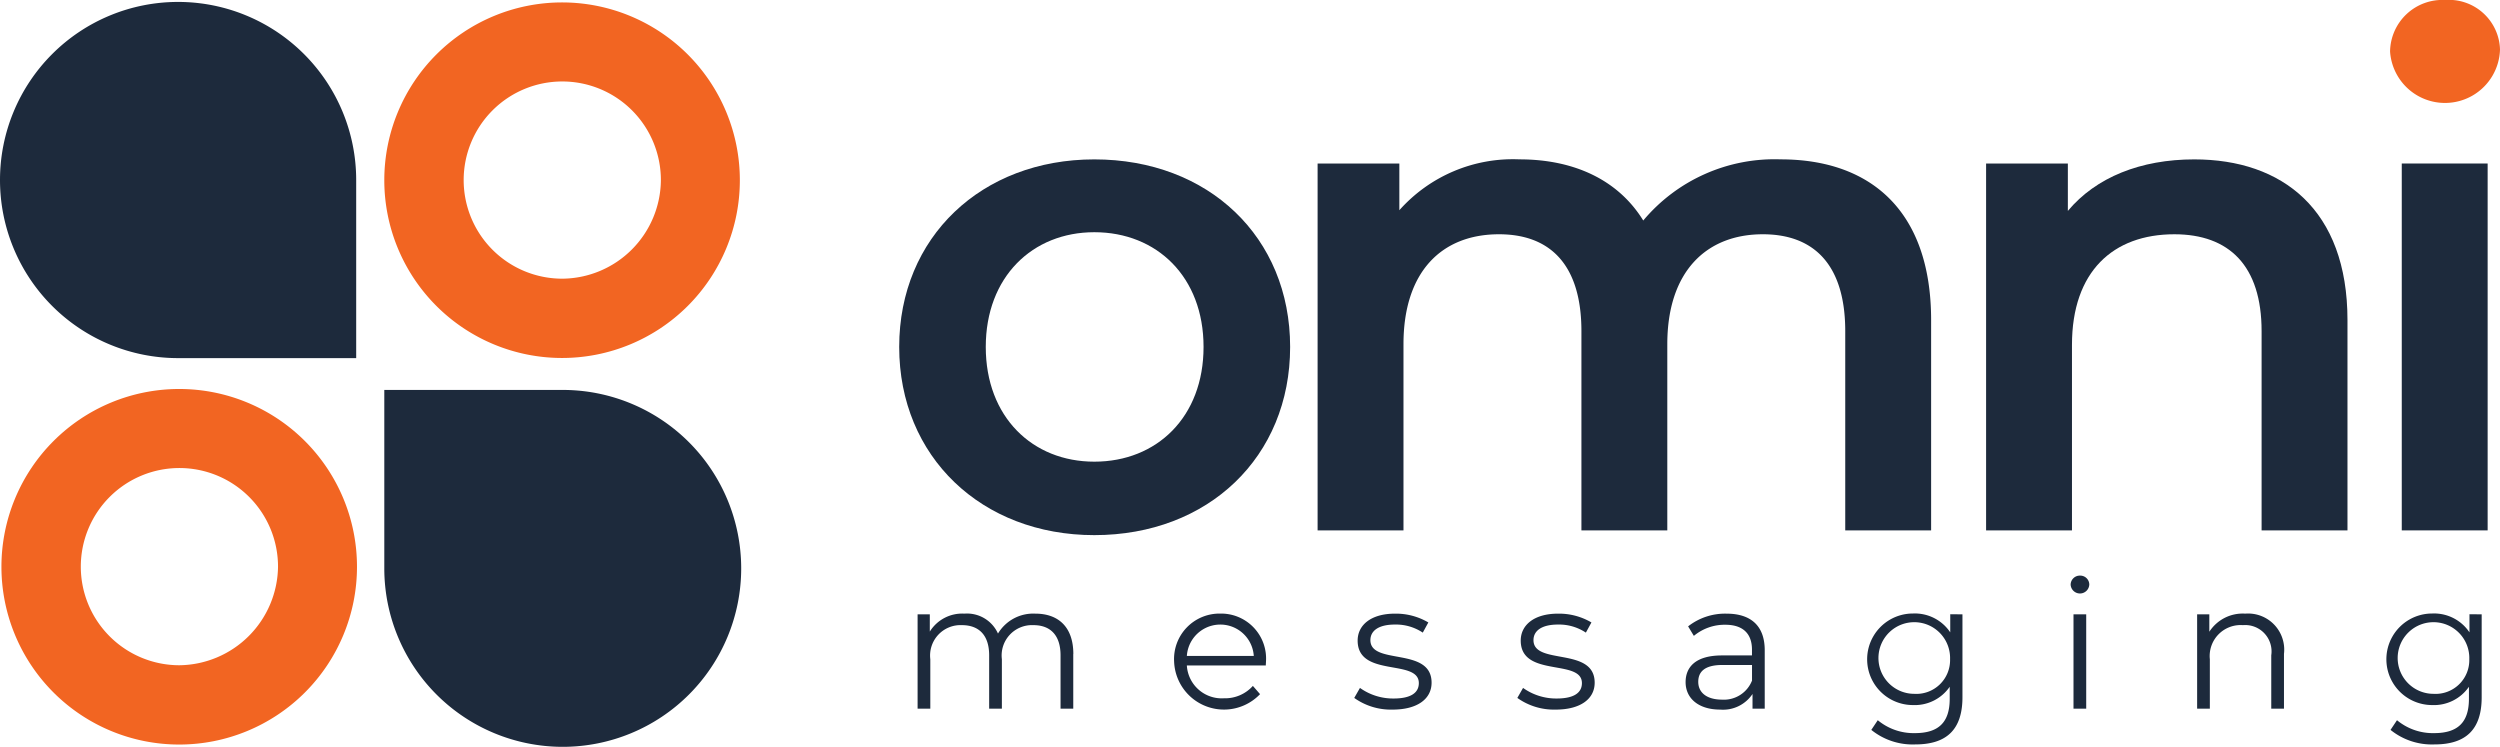<?xml version="1.0" encoding="UTF-8"?>
<svg xmlns="http://www.w3.org/2000/svg" xmlns:xlink="http://www.w3.org/1999/xlink" width="196.611" height="58.735" viewBox="0 0 196.611 58.735">
  <defs>
    <clipPath id="clip-path">
      <rect id="Rectangle_3913" data-name="Rectangle 3913" width="196.611" height="58.735" fill="none"></rect>
    </clipPath>
  </defs>
  <g id="Group_9401" data-name="Group 9401" transform="translate(0 4.735)">
    <g id="Group_9401-2" data-name="Group 9401" transform="translate(0 -4.735)" clip-path="url(#clip-path)">
      <path id="Path_22485" data-name="Path 22485" d="M14.006,28.454H28.012V14.448A14.006,14.006,0,1,0,14.006,28.454Z" transform="translate(0 -0.29)" fill="#1d2a3c"></path>
      <path id="Path_22486" data-name="Path 22486" d="M87.819,103.14V89.106h14.034A14.034,14.034,0,1,1,87.819,103.14" transform="translate(-57.596 -58.44)" fill="#1d2a3c"></path>
      <path id="Path_22487" data-name="Path 22487" d="M115.781,14.486a13.981,13.981,0,1,0-27.962,0,13.981,13.981,0,0,0,27.962,0m-13.966,7.745a7.755,7.755,0,1,1,7.756-7.756,7.817,7.817,0,0,1-7.756,7.756" transform="translate(-57.596 -0.314)" fill="#f26522"></path>
      <path id="Path_22488" data-name="Path 22488" d="M28.289,102.823a13.981,13.981,0,1,0-27.962,0,13.981,13.981,0,0,0,27.962,0m-13.966,7.745a7.755,7.755,0,1,1,7.756-7.756,7.851,7.851,0,0,1-7.756,7.756" transform="translate(-0.214 -58.25)" fill="#f26522"></path>
      <path id="Path_22489" data-name="Path 22489" d="M205.481,51.173c0-8.645,6.484-14.75,15.345-14.75,8.969,0,15.4,6.105,15.4,14.75s-6.429,14.8-15.4,14.8c-8.861,0-15.345-6.16-15.345-14.8m23.936,0c0-5.511-3.674-9.023-8.591-9.023-4.863,0-8.537,3.512-8.537,9.023s3.674,9.023,8.537,9.023c4.917,0,8.591-3.512,8.591-9.023" transform="translate(-134.764 -23.888)" fill="#1d2a3c"></path>
      <path id="Path_22490" data-name="Path 22490" d="M349.343,49.066V65.6h-6.754V49.931c0-5.133-2.377-7.619-6.484-7.619-4.431,0-7.51,2.918-7.51,8.645V65.6h-6.754V49.931c0-5.133-2.377-7.619-6.484-7.619-4.485,0-7.51,2.918-7.51,8.645V65.6h-6.754V36.747h6.429v3.674a11.952,11.952,0,0,1,9.456-4c4.214,0,7.726,1.567,9.726,4.809a13.467,13.467,0,0,1,10.806-4.809c6.97,0,11.833,3.944,11.833,12.643" transform="translate(-197.471 -23.888)" fill="#1d2a3c"></path>
      <path id="Path_22491" data-name="Path 22491" d="M482.273,49.066V65.6h-6.754V49.931c0-5.133-2.54-7.619-6.862-7.619-4.809,0-8.051,2.918-8.051,8.7V65.6h-6.754V36.747h6.43v3.728c2.215-2.648,5.727-4.052,9.942-4.052,6.916,0,12.049,3.944,12.049,12.643" transform="translate(-297.657 -23.888)" fill="#1d2a3c"></path>
      <rect id="Rectangle_3912" data-name="Rectangle 3912" width="6.754" height="28.853" transform="translate(188.885 12.859)" fill="#1d2a3c"></rect>
      <path id="Path_22492" data-name="Path 22492" d="M546.169,4.052A4.114,4.114,0,0,1,550.492,0a4.022,4.022,0,0,1,4.322,3.89,4.328,4.328,0,0,1-8.645.162" transform="translate(-358.203)" fill="#f26522"></path>
      <path id="Path_22493" data-name="Path 22493" d="M221.915,143.4v4.3h-1v-4.2c0-1.567-.79-2.371-2.131-2.371a2.386,2.386,0,0,0-2.483,2.681V147.7h-1v-4.2c0-1.567-.79-2.371-2.145-2.371a2.392,2.392,0,0,0-2.483,2.681V147.7h-1V140.28h.96v1.355a3,3,0,0,1,2.723-1.411,2.666,2.666,0,0,1,2.639,1.567,3.232,3.232,0,0,1,2.935-1.567c1.806,0,2.991,1.045,2.991,3.175" transform="translate(-137.509 -91.965)" fill="#1d2a3c"></path>
      <path id="Path_22494" data-name="Path 22494" d="M275.507,144.3H269.3a2.747,2.747,0,0,0,2.921,2.582,2.926,2.926,0,0,0,2.272-.974l.564.649a3.924,3.924,0,0,1-6.759-2.568,3.575,3.575,0,0,1,3.626-3.768,3.537,3.537,0,0,1,3.6,3.768c0,.085-.014.2-.014.31m-6.209-.748h5.263a2.637,2.637,0,0,0-5.263,0" transform="translate(-175.961 -91.966)" fill="#1d2a3c"></path>
      <path id="Path_22495" data-name="Path 22495" d="M309.46,146.856l.452-.79a4.482,4.482,0,0,0,2.639.833c1.411,0,1.99-.48,1.99-1.213,0-1.933-4.812-.409-4.812-3.344,0-1.213,1.045-2.117,2.935-2.117a5.03,5.03,0,0,1,2.625.692l-.437.8a3.805,3.805,0,0,0-2.187-.635c-1.34,0-1.933.522-1.933,1.228,0,2,4.812.494,4.812,3.344,0,1.284-1.129,2.117-3.062,2.117a4.958,4.958,0,0,1-3.019-.917" transform="translate(-202.958 -91.965)" fill="#1d2a3c"></path>
      <path id="Path_22496" data-name="Path 22496" d="M346.729,146.856l.452-.79a4.481,4.481,0,0,0,2.639.833c1.411,0,1.99-.48,1.99-1.213,0-1.933-4.812-.409-4.812-3.344,0-1.213,1.045-2.117,2.935-2.117a5.03,5.03,0,0,1,2.625.692l-.437.8a3.805,3.805,0,0,0-2.187-.635c-1.34,0-1.933.522-1.933,1.228,0,2,4.812.494,4.812,3.344,0,1.284-1.129,2.117-3.062,2.117a4.958,4.958,0,0,1-3.019-.917" transform="translate(-227.401 -91.965)" fill="#1d2a3c"></path>
      <path id="Path_22497" data-name="Path 22497" d="M391.409,143.1v4.6h-.96v-1.157a2.786,2.786,0,0,1-2.554,1.228c-1.679,0-2.709-.875-2.709-2.159,0-1.143.734-2.1,2.864-2.1h2.356v-.452c0-1.27-.72-1.961-2.1-1.961a3.782,3.782,0,0,0-2.47.875l-.452-.748a4.713,4.713,0,0,1,3.02-1c1.919,0,3.005.96,3.005,2.879m-1,2.371v-1.213h-2.328c-1.439,0-1.9.564-1.9,1.326,0,.861.691,1.4,1.877,1.4a2.374,2.374,0,0,0,2.356-1.51" transform="translate(-252.623 -91.966)" fill="#1d2a3c"></path>
      <path id="Path_22498" data-name="Path 22498" d="M433.929,140.281V146.8c0,2.554-1.256,3.711-3.711,3.711a5.176,5.176,0,0,1-3.457-1.143l.508-.762a4.417,4.417,0,0,0,2.921,1.016c1.877,0,2.737-.861,2.737-2.7v-.946a3.339,3.339,0,0,1-2.893,1.439,3.6,3.6,0,1,1,0-7.2,3.349,3.349,0,0,1,2.935,1.482v-1.425Zm-.974,3.528a2.817,2.817,0,1,0-2.822,2.723,2.654,2.654,0,0,0,2.822-2.723" transform="translate(-279.593 -91.966)" fill="#1d2a3c"></path>
      <path id="Path_22499" data-name="Path 22499" d="M473.173,132.239a.723.723,0,0,1,.733-.706.712.712,0,0,1,.734.691.734.734,0,0,1-1.467.014m.225,2.342h1V142h-1Z" transform="translate(-310.329 -86.265)" fill="#1d2a3c"></path>
      <path id="Path_22500" data-name="Path 22500" d="M508.907,143.4v4.3h-1v-4.2a2.073,2.073,0,0,0-2.23-2.371,2.434,2.434,0,0,0-2.6,2.681V147.7h-1V140.28h.959v1.369a3.12,3.12,0,0,1,2.822-1.425,2.841,2.841,0,0,1,3.048,3.175" transform="translate(-329.285 -91.965)" fill="#1d2a3c"></path>
      <path id="Path_22501" data-name="Path 22501" d="M552.581,140.281V146.8c0,2.554-1.256,3.711-3.711,3.711a5.175,5.175,0,0,1-3.457-1.143l.508-.762a4.417,4.417,0,0,0,2.921,1.016c1.877,0,2.737-.861,2.737-2.7v-.946a3.339,3.339,0,0,1-2.893,1.439,3.6,3.6,0,1,1,0-7.2,3.349,3.349,0,0,1,2.935,1.482v-1.425Zm-.974,3.528a2.817,2.817,0,1,0-2.822,2.723,2.654,2.654,0,0,0,2.822-2.723" transform="translate(-357.411 -91.966)" fill="#1d2a3c"></path>
    </g>
  </g>
</svg>
